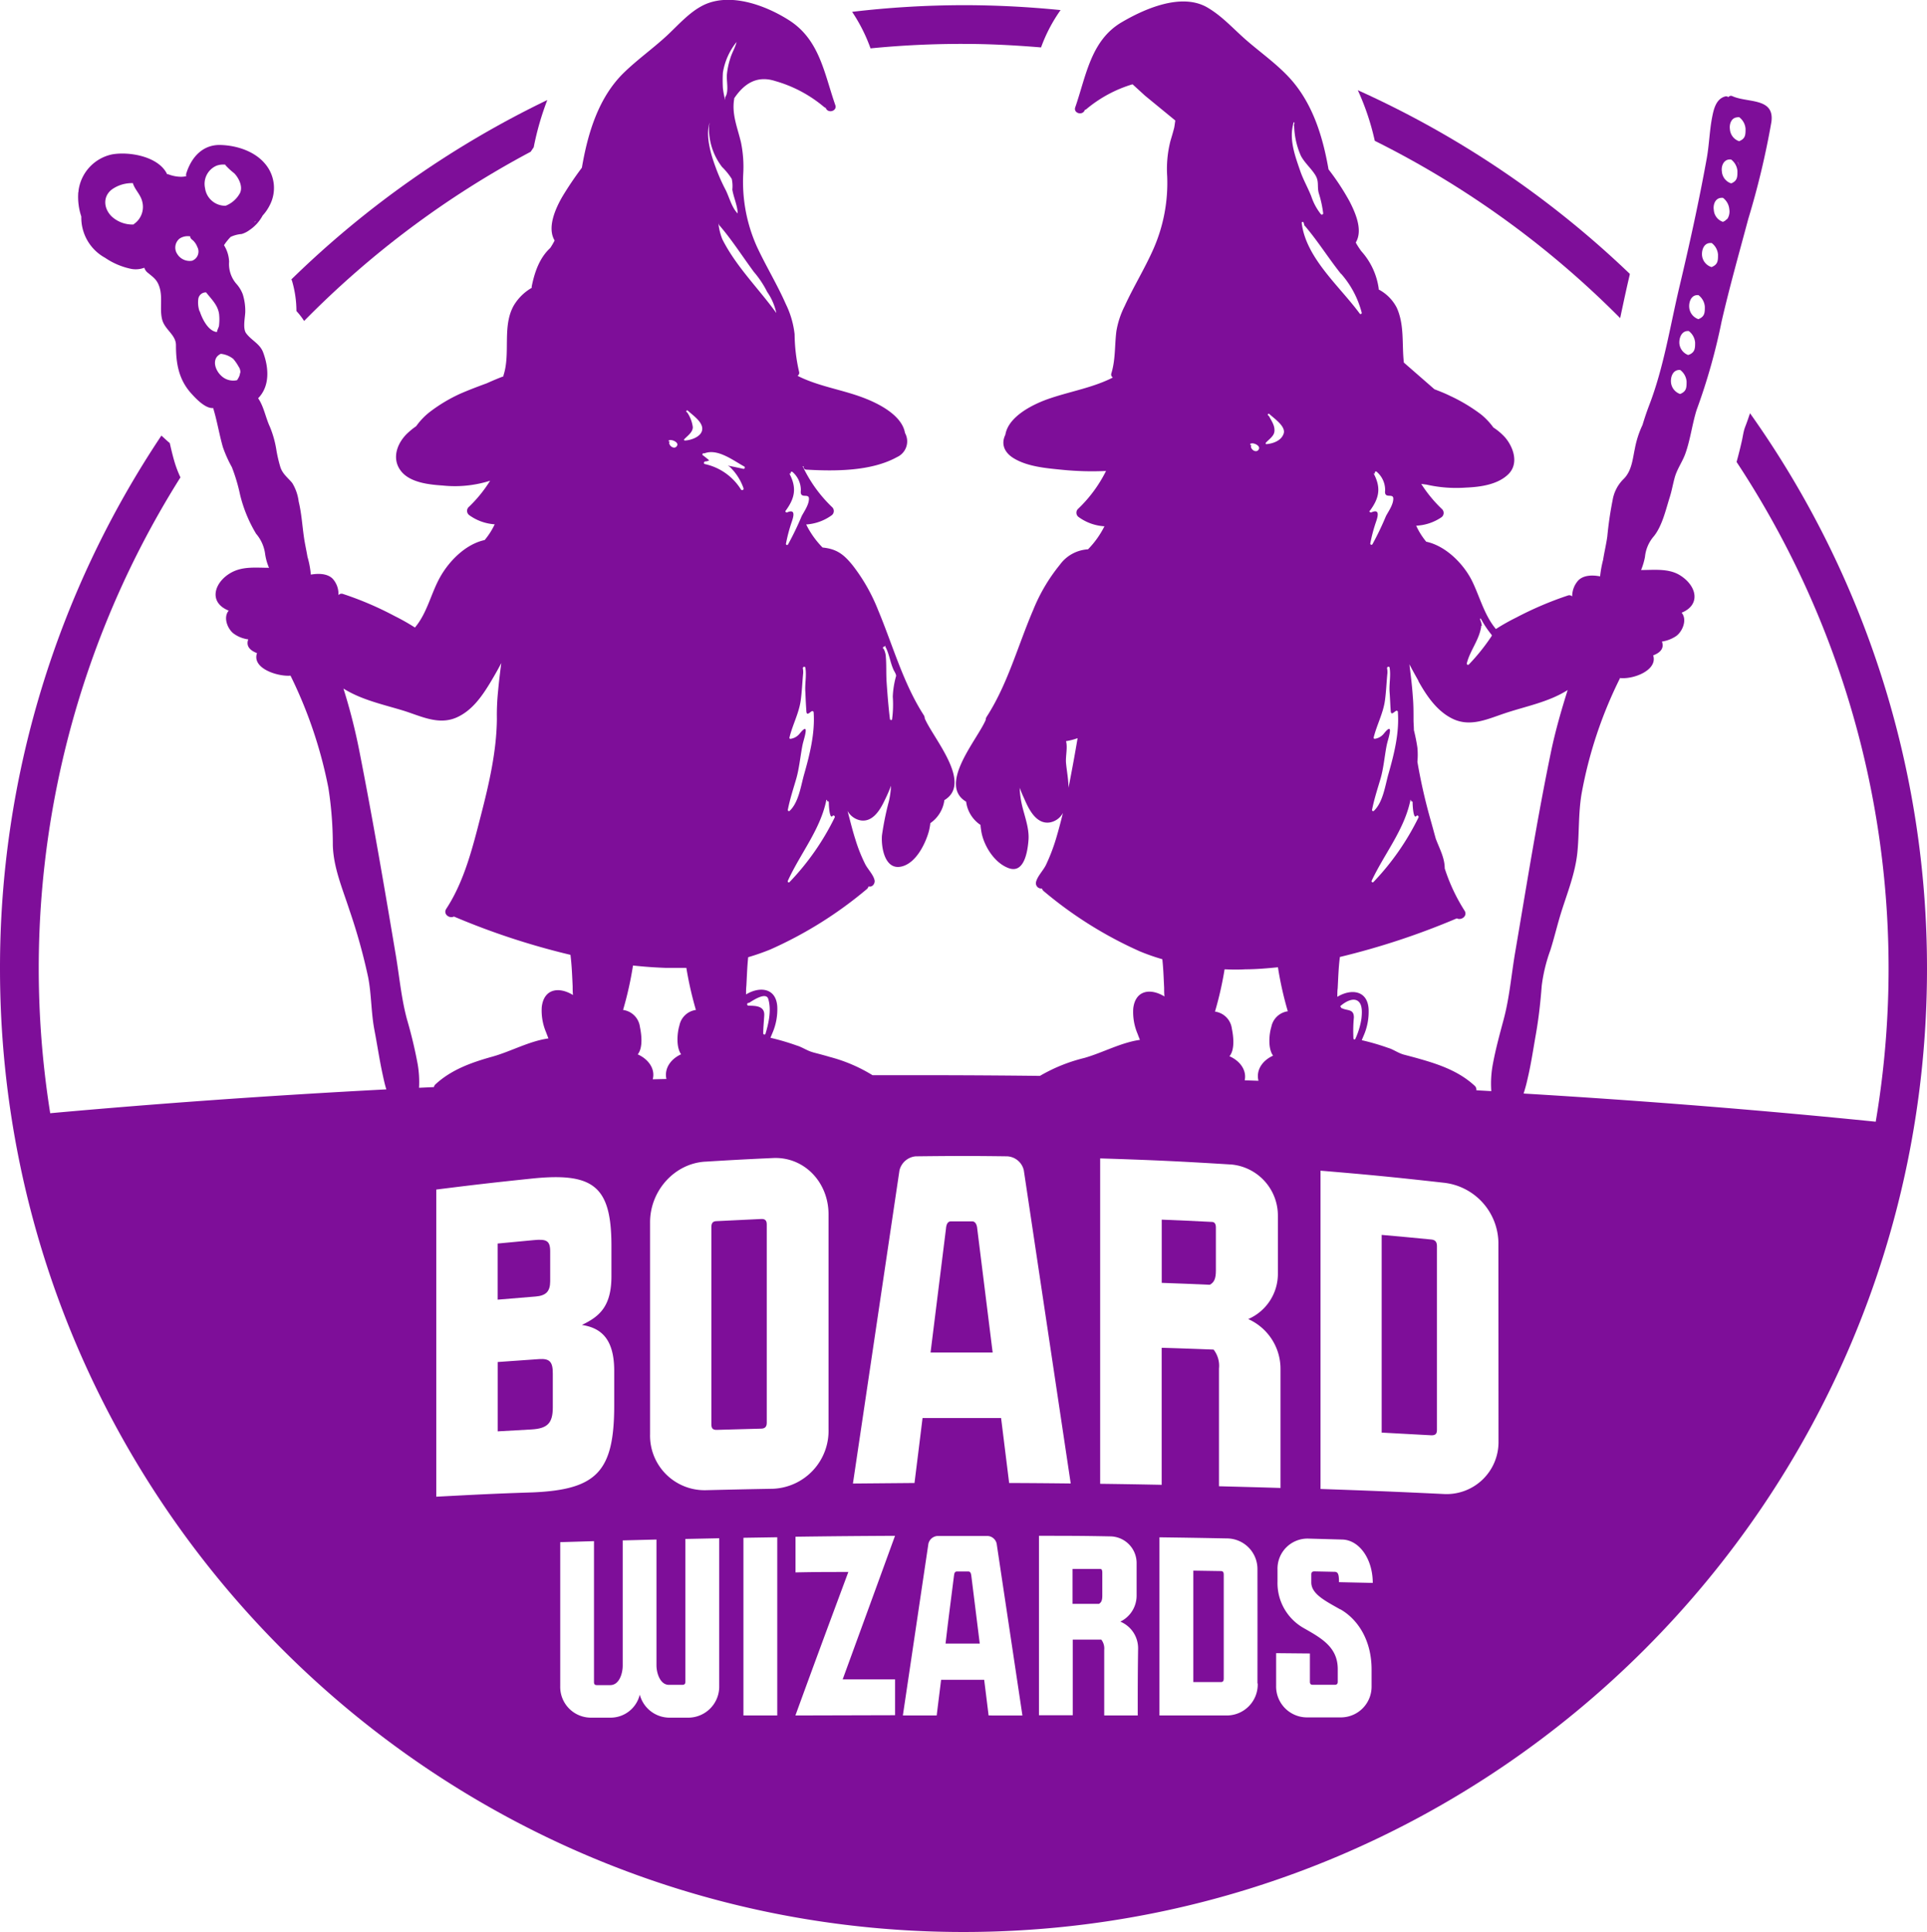 <svg xmlns="http://www.w3.org/2000/svg" viewBox="0 0 361.17 362.18"><defs><style>.cls-1{fill:#7e0e99;}</style></defs><g id="Layer_2" data-name="Layer 2"><g id="Layer_1-2" data-name="Layer 1"><path class="cls-1" d="M186.05,253.55c-1.15-9.25-1.73-13.88-2.88-23.13-.07-1.07-.51-1.46-.94-1.46h-4c-.51,0-.87.38-.94,1.46-1.15,9.25-1.73,13.88-2.88,23.13C179,253.54,181.38,253.54,186.05,253.55Z"/><path class="cls-1" d="M206.21,294.12l-5.19,0v6.55l4.95,0c.43-.25.63-.63.63-1.51v-4.4C206.6,294.33,206.48,294.12,206.21,294.12Z"/><path class="cls-1" d="M181.53,294.6h-2.21c-.28,0-.48.22-.52.8-.63,5.09-1,7.63-1.58,12.71h6.41c-.63-5.08-.95-7.62-1.58-12.71C182,294.82,181.77,294.6,181.53,294.6Z"/><path class="cls-1" d="M134.34,268.05c3.32-.1,5-.15,8.29-.23.72,0,1.08-.33,1.08-1.09,0-14.89,0-22.33,0-37.21,0-.76-.36-1.05-1.08-1-3.32.15-5,.23-8.3.4-.72,0-1,.36-1,1.11,0,14.81,0,22.21,0,37C133.33,267.78,133.62,268.07,134.34,268.05Z"/><path class="cls-1" d="M103.12,240.18v-5.61c0-2.07-.79-2.3-3.09-2.09l-6.76.64v10.52c2.85-.25,4.27-.36,7.12-.59C102.33,242.89,103.12,242.1,103.12,240.18Z"/><path class="cls-1" d="M101.05,254.78c-3.11.21-4.67.32-7.77.55v13l6.33-.36c3-.17,4-1.18,4-4.13v-6.28C103.64,255.27,103,254.65,101.05,254.78Z"/><path class="cls-1" d="M227.19,229.07c-3.78-.19-5.67-.28-9.45-.43v11.85c3.6.13,5.4.2,9,.36.79-.42,1.15-1.08,1.15-2.67,0-3.17,0-4.76,0-7.94C227.91,229.49,227.69,229.1,227.19,229.07Z"/><path class="cls-1" d="M303.66,59.64c.11-.5.21-1,.32-1.5.47-2.2.94-4.39,1.46-6.57,0-.07,0-.14.05-.21a181.22,181.22,0,0,0-51-34.45,47,47,0,0,1,3.18,9.49A174,174,0,0,1,303.66,59.64Z"/><path class="cls-1" d="M180.58,8.23c4.9,0,9.74.26,14.54.66a29.34,29.34,0,0,1,3.66-7c-6-.6-12.05-.92-18.2-.92a179.91,179.91,0,0,0-20.87,1.25,31,31,0,0,1,3.45,6.85A172.92,172.92,0,0,1,180.58,8.23Z"/><path class="cls-1" d="M328,77.47c-.29.83-.56,1.67-.89,2.5s-.42,1.68-.63,2.63c-.27,1.21-.6,2.55-1,4a172.46,172.46,0,0,1,26.08,123.68c-21.09-2.14-43.14-3.91-66-5.28a27.77,27.77,0,0,0,.75-2.78c.65-2.74,1.06-5.54,1.55-8.32.54-3.06.86-6,1.1-9.11a30.49,30.49,0,0,1,1.63-6.7c.73-2.32,1.28-4.68,2-7,1.18-3.77,2.67-7.41,3.06-11.37.35-3.64.17-7.23.77-10.87a80.66,80.66,0,0,1,7.2-21.69s0-.06-.05-.06h0c2.54.32,7.17-1.46,6.28-4.24,1.29-.49,2.12-1.3,1.64-2.59a6.52,6.52,0,0,0,2.62-1c1.24-.85,2.17-3.12,1.07-4.41,3.6-1.46,2.9-5-.28-7-2.14-1.35-4.88-1-7.32-1a12.6,12.6,0,0,0,.73-2.45,6.91,6.91,0,0,1,1.64-3.85c1.58-1.93,2.26-5,3-7.34.41-1.29.62-2.63,1-3.92.47-1.51,1.42-2.81,1.94-4.29.94-2.65,1.26-5.45,2.09-8.13a113.54,113.54,0,0,0,4.7-16.64c1.49-6.47,3.29-12.83,5-19.23A153.23,153.23,0,0,0,332,22.9c.67-4.66-4.47-3.57-7.32-4.88a.61.61,0,0,0-.74.19.68.68,0,0,0-.58-.13c-1.72.44-2.16,2.36-2.46,3.89-.49,2.53-.55,5.12-1,7.66-1.46,8.09-3.24,16.18-5.14,24.17C313,61.23,311.84,68.86,309.09,76c-.46,1.21-.86,2.4-1.22,3.6,0,.06-.05.11-.07.17a18.06,18.06,0,0,0-1.38,4.31c-.43,2-.58,4.25-2.17,5.77a7.19,7.19,0,0,0-2,3.89,68.18,68.18,0,0,0-1,6.83c-.2,1.45-.56,2.93-.79,4.4a20.66,20.66,0,0,0-.56,3.08c-1.36-.26-3.07-.28-4.09.76a4.42,4.42,0,0,0-1.14,3,.77.77,0,0,0-.79-.18,64.72,64.72,0,0,0-9.7,4.14,39.09,39.09,0,0,0-3.81,2.15c-2.17-2.59-3-6-4.46-9-1.61-3.24-4.94-6.59-8.6-7.37a13.55,13.55,0,0,1-1.88-3A9.15,9.15,0,0,0,270.12,97a1,1,0,0,0,.19-1.52,25.23,25.23,0,0,1-3.93-4.76l1,.13a25.11,25.11,0,0,0,7.32.56c2.74-.11,6-.55,8-2.51s1-5-.59-6.88a11.06,11.06,0,0,0-2.21-1.88,13,13,0,0,0-2.29-2.43,31.63,31.63,0,0,0-5.83-3.5c-.95-.47-1.94-.86-2.93-1.24l-5.73-5c-.39-3.44.14-7-1.32-10.26a8,8,0,0,0-3.4-3.44,1.55,1.55,0,0,0,0-.21,13.18,13.18,0,0,0-3.28-7c-.25-.36-.51-.72-.73-1.1a3.53,3.53,0,0,1-.28-.5c1.38-2.31-.07-5.57-1.17-7.71a45.59,45.59,0,0,0-3.94-6c-1.13-6.5-3.18-13-7.88-17.75-2.3-2.35-5-4.28-7.48-6.43S229.07,3,226.2,1.35c-4.83-2.72-11.67.29-16,2.84-5.78,3.41-6.64,10.09-8.67,15.92-.4,1.13,1.41,1.63,1.79.5a.83.83,0,0,0,.33-.18,24.37,24.37,0,0,1,8.58-4.62h.05l2.33,2.13,5.67,4.65c-.06.43-.12.86-.19,1.29-.21.84-.46,1.68-.71,2.51a21.21,21.21,0,0,0-.62,6.64,30.72,30.72,0,0,1-2.55,13.58c-1.62,3.69-3.76,7.13-5.43,10.79a16.34,16.34,0,0,0-1.55,4.75c-.32,2.63-.15,5.28-.93,7.84a.65.65,0,0,0,.28.78l0,0c-3.64,1.87-7.89,2.59-11.73,3.89-3,1-7.84,3.3-8.42,6.84-.82,1.66-.26,3.26,1.49,4.36,2.61,1.63,6.18,1.91,9.16,2.21a56.4,56.4,0,0,0,8.22.22,25.58,25.58,0,0,1-5.29,7.15,1,1,0,0,0,.2,1.52A9.09,9.09,0,0,0,207,98.66a17,17,0,0,1-3.08,4.32,7,7,0,0,0-5.28,2.9,32.87,32.87,0,0,0-5,8.48c-2.86,6.66-4.77,13.9-8.71,20a1.11,1.11,0,0,0-.18.59h0c-1.53,3.66-9.05,12.13-3.67,15.34a6.15,6.15,0,0,0,2.7,4.36c0,.36.07.71.12,1.06.4,2.73,2.43,6,5.06,7,3.11,1.24,3.67-3.42,3.81-5.3.15-2.1-.71-4.33-1.19-6.34a17.73,17.73,0,0,1-.47-3.39c.31.86.7,1.69,1,2.36.81,1.86,2.21,4.51,4.64,4.14a3.47,3.47,0,0,0,2.47-1.78c-.4,1.65-.83,3.29-1.32,4.91a34.59,34.59,0,0,1-1.85,4.81c-.51,1.07-1.62,2.13-1.88,3.26a1,1,0,0,0,1.12,1.18,1.06,1.06,0,0,0,.38.54,75.76,75.76,0,0,0,18,11.26,39.82,39.82,0,0,0,4.18,1.46c.2,1.78.25,3.57.34,5.36,0,.52,0,1.07.06,1.62-2.63-1.6-5.45-1.19-5.85,2.25a10.46,10.46,0,0,0,.81,4.75c.13.35.28.74.44,1.14-3.54.49-7.09,2.46-10.46,3.4a31,31,0,0,0-8.28,3.35q-11.19-.13-22.51-.13l-8.87,0a29.51,29.51,0,0,0-8-3.42c-1-.3-2-.56-3-.82l-.33-.1c-1-.3-1.89-.94-2.89-1.23a44.1,44.1,0,0,0-4.91-1.44l.34-.82a11.16,11.16,0,0,0,.94-5.06c-.24-3.52-3.33-3.78-5.85-2.25,0-.56,0-1.11.06-1.63.1-1.79.15-3.58.34-5.35a43,43,0,0,0,4.18-1.46,75.76,75.76,0,0,0,18-11.26,1.08,1.08,0,0,0,.38-.55c.7.22,1.27-.55,1.12-1.18-.23-1-1.21-2-1.7-2.9a29.35,29.35,0,0,1-1.88-4.7c-.57-1.77-1-3.57-1.48-5.38a3.53,3.53,0,0,0,2.48,1.79c2.27.34,3.64-2,4.46-3.73A29.24,29.24,0,0,0,167,147.3a16,16,0,0,1-.39,2.87,55,55,0,0,0-1.31,6.45c-.17,2.3.57,6.67,3.8,5.79,2.62-.71,4.35-4.23,5-6.6a11.72,11.72,0,0,0,.27-1.5A6.21,6.21,0,0,0,177,150c5.37-3.21-2.15-11.67-3.68-15.33h0a1.12,1.12,0,0,0-.18-.6c-3.87-6-5.82-13.17-8.58-19.75a33.92,33.92,0,0,0-4.72-8.3c-1.68-2.09-3-3.11-5.67-3.38a16.58,16.58,0,0,1-3.07-4.32,9.15,9.15,0,0,0,4.72-1.68,1,1,0,0,0,.19-1.52,25.74,25.74,0,0,1-5.57-7.72h.18a.53.53,0,0,0,.5.64c5.35.31,12.16.33,17-2.35a3.23,3.23,0,0,0,1.5-4.52c-.57-3.35-5-5.55-7.81-6.61-4-1.53-8.48-2.14-12.33-4.11l0,0a.66.66,0,0,0,.28-.79,32.55,32.55,0,0,1-.83-7A17.11,17.11,0,0,0,147.28,57c-1.62-3.69-3.74-7.14-5.43-10.79a29.64,29.64,0,0,1-2.55-13.58,22.73,22.73,0,0,0-.41-5.88c-.63-2.75-1.77-5.25-1.29-8.16a.26.26,0,0,0,0-.15c1.81-2.69,4.2-4.37,7.69-3.25a24.58,24.58,0,0,1,9.14,4.85,1,1,0,0,0,.33.18c.38,1.12,2.19.62,1.8-.51-2.09-6-2.95-12.27-8.68-15.92-4.38-2.79-11-5.25-16-2.84-2.68,1.31-4.79,3.79-6.94,5.78-2.59,2.39-5.47,4.43-8,6.89-4.78,4.65-6.78,11.38-7.88,17.82a64.72,64.72,0,0,0-3.67,5.44c-1.25,2.17-2.9,5.77-1.44,8.2a12,12,0,0,1-.83,1.42c-2,1.84-2.93,4.53-3.46,7.19a1.22,1.22,0,0,0,0,.27,9.3,9.3,0,0,0-3.4,3.37c-2.17,3.93-.53,8.89-1.9,13.06a.78.78,0,0,0,0,.16c-1.07.4-2.12.85-3.14,1.31-1.65.6-3.3,1.23-4.92,1.93a29.44,29.44,0,0,0-5.71,3.41A12.67,12.67,0,0,0,78,79.9,12.46,12.46,0,0,0,76.61,81c-2.11,1.84-3.34,4.91-1.44,7.32,1.7,2.17,5.29,2.53,7.81,2.7a21.87,21.87,0,0,0,8.88-.9,25.14,25.14,0,0,1-4.08,5A1,1,0,0,0,88,96.61a9.15,9.15,0,0,0,4.72,1.68,13.55,13.55,0,0,1-1.88,2.95c-3.55.76-6.67,3.92-8.38,7s-2.39,6.67-4.69,9.4a39.9,39.9,0,0,0-3.8-2.15,61.41,61.41,0,0,0-9.7-4.15.76.76,0,0,0-.84.23,4.23,4.23,0,0,0-1.09-3.09c-1-1-2.73-1-4.08-.76a17.12,17.12,0,0,0-.63-3.34c-.2-1.2-.48-2.41-.65-3.59-.33-2.24-.46-4.56-1-6.77a8.66,8.66,0,0,0-1.21-3.48c-.82-1-1.8-1.66-2.23-3a26.66,26.66,0,0,1-.72-3.06A19.05,19.05,0,0,0,50.58,80c-.8-1.71-1.13-3.8-2.2-5.34,2.25-2.29,2-5.76.94-8.6-.6-1.63-2.24-2.27-3.2-3.6-.65-.9-.18-2.94-.15-4a10.48,10.48,0,0,0-.47-3.29,6.22,6.22,0,0,0-1.23-2,5.66,5.66,0,0,1-1.33-4.11A6.23,6.23,0,0,0,42,46l0-.06a10.31,10.31,0,0,1,1.23-1.53,6,6,0,0,1,2.06-.54,4.56,4.56,0,0,0,1.43-.71,7.58,7.58,0,0,0,2.51-2.76,8.21,8.21,0,0,0,1.28-1.84,7,7,0,0,0-.88-7.92c-2-2.35-5.36-3.38-8.29-3.46-3.37-.1-5.48,2.32-6.42,5.32a.76.76,0,0,0,0,.52,4,4,0,0,1-1,.12,6.72,6.72,0,0,1-2.38-.47.71.71,0,0,0-.21,0c-1.57-3.34-7.07-4.3-10.31-3.73a8,8,0,0,0-6.3,6.79h0v0c0,.11,0,.22-.05.34a11.69,11.69,0,0,0,.57,4.53,8.58,8.58,0,0,0,4.46,7.73,13.52,13.52,0,0,0,4.86,2.07,4.53,4.53,0,0,0,2.49-.21,1.85,1.85,0,0,0,.65.94c1.07.89,1.75,1.29,2.2,2.73.61,1.94,0,4.05.48,6s2.6,2.87,2.6,4.85c0,3.38.5,6.36,2.77,8.94.77.86,2.69,3,4.2,2.84.75,2.43,1.13,4.9,1.83,7.35a23.63,23.63,0,0,0,1.68,3.74,33.16,33.16,0,0,1,1.54,5.18A26.07,26.07,0,0,0,48,100.06a7.25,7.25,0,0,1,1.7,3.85,10.16,10.16,0,0,0,.72,2.53c-2.28,0-4.68-.28-6.77.74-3.38,1.65-4.84,5.67-.78,7.29-1.07,1.24-.25,3.38.89,4.28a5.93,5.93,0,0,0,2.77,1.11c-.47,1.28.36,2.09,1.64,2.58-1,2.86,3.86,4.42,6.28,4.22l0,0s-.07,0,0,0a83.83,83.83,0,0,1,7.09,21,69,69,0,0,1,.84,10.75c.1,4.2,1.82,8.2,3.1,12.15A109.47,109.47,0,0,1,69,183.19c.63,3.24.55,6.6,1.17,9.87.53,2.74.93,5.5,1.52,8.23.19.87.4,1.92.72,2.93-21.71,1.14-42.78,2.64-63,4.47A172.73,172.73,0,0,1,33.82,89.49a20.78,20.78,0,0,1-1.14-3c-.35-1.21-.62-2.37-.86-3.43-.59-.48-1.11-1-1.57-1.4A179.51,179.51,0,0,0,0,181.6c0,99.57,81,180.58,180.58,180.58s180.59-81,180.59-180.58A179.56,179.56,0,0,0,328,77.47Zm-7-27.34h0l.17-.06Zm4.7-19.76,0,0a2.32,2.32,0,0,1,.29.73A3.53,3.53,0,0,0,325.66,30.37Zm.41-3.84Zm-1.88-7.46h0Zm1.4,2.9c.11,0,.23,0,.34,0a3,3,0,0,1,1.19,2.16c0,1.14,0,1.86-1.21,2.34h0a2.55,2.55,0,0,1-1.72-2.25C324.09,23.27,324.49,22.07,325.59,22Zm-1.51,7.93a1.82,1.82,0,0,1,.33,0,3,3,0,0,1,1.19,2.16c0,1.09,0,1.8-1.09,2.29l-.17,0a2.54,2.54,0,0,1-1.66-2.24C322.58,31.2,323,30,324.08,29.9Zm-1.52,7.19a1.82,1.82,0,0,1,.33,0,3,3,0,0,1,1.19,2.16,2.55,2.55,0,0,1-.35,1.76c-.17.13-.33.26-.48.4l-.37.18h0a2.52,2.52,0,0,1-1.71-2.26C321.06,38.39,321.45,37.19,322.56,37.09Zm-2.12,8.47c.11,0,.23,0,.34,0A3,3,0,0,1,322,47.73c0,1.14,0,1.85-1.21,2.34h0A2.55,2.55,0,0,1,319,47.83C318.94,46.86,319.33,45.66,320.44,45.56ZM318,55.33a1.93,1.93,0,0,1,.34,0,3,3,0,0,1,1.19,2.16c0,1.13,0,1.85-1.21,2.34h0a2.55,2.55,0,0,1-1.72-2.26C316.54,56.63,316.94,55.43,318,55.33Zm-1.82,6.73a1.9,1.9,0,0,1,.34,0,3,3,0,0,1,1.19,2.16c0,1,0,1.73-1,2.22l-.31.11a2.55,2.55,0,0,1-1.65-2.24C314.72,63.36,315.12,62.16,316.22,62.06Zm-1.6,7.3a2,2,0,0,1,.34,0,3,3,0,0,1,1.19,2.15c0,1.14,0,1.86-1.21,2.35h0a2.55,2.55,0,0,1-1.72-2.25C313.12,70.66,313.51,69.46,314.62,69.36Zm-114,76.71c-.1.54-.21,1.07-.32,1.6,0-1.55-.32-3.11-.46-4.64-.11-1.23.33-2.88,0-4.09a11.53,11.53,0,0,0,2.17-.56C201.53,141,201.07,143.52,200.58,146.07Zm-34.77-24.84s0-.07,0-.11.1-.11.12,0,0,.12,0,.17.06,0,.08.07c.69,1.35.84,2.86,1.49,4.26.08.17.5.81.45,1.11a16.72,16.72,0,0,0-.62,3.86,20.73,20.73,0,0,1-.13,4.24c0,.25-.38.15-.4,0-.29-2.34-.47-4.69-.63-7-.11-1.67,0-3.36-.17-5a3.89,3.89,0,0,0-.35-1.15A.21.21,0,0,1,165.81,121.23Zm-118-79.71.15-.07a2.81,2.81,0,0,1-.31.29ZM25.1,42s-.05.06-.08.09a5.78,5.78,0,0,1-4-1.43c-1.6-1.48-1.83-3.83,0-5.18a6.47,6.47,0,0,1,3.56-1.15,1.72,1.72,0,0,1,.32,0c.38,1.25,1.42,2.09,1.75,3.42A3.9,3.9,0,0,1,25.1,42ZM40.59,31.06a3.71,3.71,0,0,1,1.66-.19.15.15,0,0,0,0,.09,12.76,12.76,0,0,0,1.66,1.53c.84.87,1.66,2.5,1.07,3.7a5.19,5.19,0,0,1-2.69,2.38,3.81,3.81,0,0,1-3.86-3.31A3.7,3.7,0,0,1,40.59,31.06ZM36,48.88l0,0a2.73,2.73,0,0,1-2.77-1.25,2.16,2.16,0,0,1,.44-2.91,2.74,2.74,0,0,1,2-.4.17.17,0,0,0,0,.14c.07.29.27.42.49.6a3.21,3.21,0,0,1,.82,1.23A1.83,1.83,0,0,1,36,48.88Zm1.4,9.48a5.11,5.11,0,0,1-.24-2.26,1.43,1.43,0,0,1,1.47-1.29c1,1.29,2.22,2.38,2.44,4.11a9.47,9.47,0,0,1,0,1.92c0,.5-.36.94-.41,1.41C39,62.07,37.89,59.74,37.44,58.36Zm7.61,11.52a3.9,3.9,0,0,1-.14.59,4.21,4.21,0,0,1-.44.8l0,0a3.23,3.23,0,0,1-3-.86c-.9-.84-1.61-2.46-.75-3.56a2.17,2.17,0,0,1,.7-.52,4.52,4.52,0,0,1,2.33.94,8.16,8.16,0,0,1,1,1.44A1.81,1.81,0,0,1,45.05,69.88Zm232.57,47.55c0-.1.09-.11.16-.12l-.13-.65a5,5,0,0,1-.21-.58.09.09,0,0,1,.17-.07,18.78,18.78,0,0,0,2,3,.2.2,0,0,1,0,.23,38.35,38.35,0,0,1-4.26,5.32.23.23,0,0,1-.39-.22C275.54,121.9,277.24,120,277.62,117.43Zm-11.75,10.23c1.57,2.82,3.56,5.77,6.59,7.16,3.28,1.49,6.48-.06,9.61-1.1,4-1.34,8.2-2.09,11.79-4.36-1.14,3.63-2.19,7.27-3,11-2.64,12.63-4.67,25.46-6.84,38.18-.71,4.17-1.06,8.49-2.16,12.59-.73,2.73-1.48,5.46-2,8.25a19.67,19.67,0,0,0-.31,5.17l-2.8-.16a1,1,0,0,0-.28-.81c-2.84-2.65-6.42-3.95-10.09-5-1.06-.31-2.13-.59-3.2-.87s-2-1-3-1.28a44.07,44.07,0,0,0-4.91-1.43c.12-.29.23-.57.34-.82a11.2,11.2,0,0,0,.94-5.07c-.24-3.51-3.33-3.78-5.86-2.24,0-.56,0-1.11.07-1.63.1-1.95.16-3.91.41-5.84a139.66,139.66,0,0,0,21.92-7.24c.84.45,2.08-.47,1.44-1.45a34.24,34.24,0,0,1-3.71-7.91c0-2-1-3.75-1.68-5.58-.32-1.14-.62-2.28-.94-3.4a103.81,103.81,0,0,1-2.5-11,14.59,14.59,0,0,0,0-2.64,33.41,33.41,0,0,0-.66-3.31c0-.6-.06-1.19-.07-1.79,0,0,0,0,0-.06,0-1.51,0-3-.13-4.39-.13-2-.39-4.07-.64-6.1C264.75,125.67,265.33,126.7,265.87,127.66ZM227.46,253c-3.89-.15-5.84-.22-9.73-.34,0,10.28,0,15.41,0,25.69-4.61-.09-6.92-.13-11.53-.19,0-24.42,0-36.63,0-61,9.87.31,14.8.54,24.66,1.15a9.61,9.61,0,0,1,8.65,9.59c0,4.32,0,6.48,0,10.81a9.24,9.24,0,0,1-5.56,8.57,10.21,10.21,0,0,1,6.05,9.31c0,8.94,0,13.41,0,22.35-4.61-.14-6.92-.2-11.53-.32,0-8.83,0-13.24,0-22.06A4.94,4.94,0,0,0,227.46,253Zm24-64a.17.17,0,0,1-.1-.24l0,0c-.1.05-.22-.07-.13-.16.84-.75,2.56-1.82,3.52-.72.64.74.51,2.19.42,3.06a13.74,13.74,0,0,1-1.12,3.75.19.19,0,0,1-.38-.05,26.46,26.46,0,0,1,.08-3.88C253.77,189.09,252.54,189.53,251.51,189Zm12.84-39c0-.08.15-.07.14,0s0,.1,0,.15l0,.07a.22.22,0,0,1,.32.21c0,.51.13,3.24.72,2.53.18-.23.5.06.38.29a48,48,0,0,1-8.44,12.1.21.21,0,0,1-.33-.25C259.49,160,263.2,155.57,264.35,150ZM262,133.53c.28,3.9-.71,7.86-1.78,11.6-.61,2.16-1,5.24-2.71,6.87a.21.21,0,0,1-.35-.2c.4-2,1-3.84,1.57-5.76s.75-4.09,1.14-6.17c.17-.88.5-1.75.62-2.63.21-1.45-1,.16-1.1.26a2.62,2.62,0,0,1-1.74,1c-.13,0-.21-.12-.19-.23.57-2.36,1.8-4.57,2.12-7,.23-1.7.29-3.42.46-5.12,0-.29,0-.58-.07-.86a.27.27,0,0,1,.24-.3h.06a.18.18,0,0,1,.18.17c.26,1.56-.12,3.07,0,4.62.09,1.17.12,2.35.21,3.53.07.86.62.15,1-.05A.24.24,0,0,1,262,133.53Zm-5.25-37.78c1.71-2.31,2.14-4.22.76-6.89a.07.07,0,0,1,.12-.08l.09-.06a.21.21,0,0,1,.33-.26,4.49,4.49,0,0,1,1.56,3.48c-.22,1.73,1.53.4,1.53,1.54s-.9,2.36-1.38,3.28a54.32,54.32,0,0,1-2.53,5.27.22.22,0,0,1-.4-.16,29.45,29.45,0,0,1,1-3.83c.3-.88,1-2.77-.77-2C256.83,96.11,256.57,95.94,256.71,95.75Zm-5.37-44.4a17.8,17.8,0,0,1,3.84,7.27.21.21,0,0,1-.38.16c-3.77-5.14-10.08-10.4-10.87-17,0-.22.3-.24.36-.05s.11.36.16.54,0,.06,0,.08.05,0,.08,0C247,45.19,249,48.42,251.34,51.35Zm-9.08-27.72s0,0,0,0c.05-.21.08-.42.14-.63a.08.08,0,0,1,.16,0c0,.19-.06.38-.09.57,0,0,.05,0,.05.05a14.73,14.73,0,0,0,1.28,5.63c.73,1.33,1.87,2.28,2.66,3.53s.32,2.08.67,3.42A20.8,20.8,0,0,1,248,40a.25.25,0,0,1-.42.17,10.88,10.88,0,0,1-1.82-3.39c-.63-1.58-1.49-3.08-2.05-4.69-.92-2.68-2-5.55-1.43-8.39A.34.34,0,0,0,242.26,23.63Zm-5,59.32c.53-.58,1.44-1.18,1.55-2,.15-1.13-.52-2-1-2.93l-.18-.16c-.17-.16.08-.4.24-.25.78.76,3.12,2.29,2.69,3.65s-2,1.9-3.24,2A.15.15,0,0,1,237.26,83Zm-2.83.21c.42-.22,1.75.34,1.49,1-.37.87-1.52.23-1.51-.53,0,0,0-.06.08-.06v-.13l-.06,0A.13.13,0,0,1,234.43,83.16Zm-4,114.81c1-1.28.71-3.7.41-5.15a3.68,3.68,0,0,0-3.16-3.18,65.41,65.41,0,0,0,1.8-7.93c1.3.06,2.61.08,3.92,0,2,0,4.05-.18,6.08-.38a64.68,64.68,0,0,0,1.85,8.25,3.66,3.66,0,0,0-3.09,2.93c-.44,1.43-.64,4.09.33,5.39-1.89.84-3.26,2.62-2.74,4.71l-2.58-.09C233.71,200.56,232.31,198.81,230.41,198Zm-58.79,18.8c6.84-.08,10.26-.09,17.11,0a3.37,3.37,0,0,1,3.1,2.63c3.52,23.5,5.28,35.25,8.79,58.7-4.62-.05-6.93-.07-11.54-.09l-1.51-12.18c-5.89,0-8.83,0-14.72,0-.6,4.88-.9,7.31-1.51,12.18l-11.54.1c3.49-23.44,5.23-35.19,8.72-58.69A3.45,3.45,0,0,1,171.62,216.77Zm-65.13-29.68Zm25.65,30.68c5.08-.31,7.62-.45,12.69-.68,5.78-.27,10.4,4.47,10.4,10.57,0,16.11,0,24.16,0,40.27a10.87,10.87,0,0,1-10.38,11.16c-5.07.09-7.61.15-12.68.27a10.22,10.22,0,0,1-10.39-10.5c0-15.83,0-23.75,0-39.58C121.77,223.28,126.38,218.13,132.14,217.77ZM140.28,188h.12c.92-.6,3.21-2.07,3.6-.71.61,2.08.07,4.51-.53,6.52a.22.22,0,0,1-.42-.06c0-1.14.13-2.28.19-3.42.09-1.81-1.71-1.78-3-1.8A.27.27,0,0,1,140.28,188Zm14.6-38c0-.08.15-.07.14,0s0,.1,0,.15l0,.07a.22.22,0,0,1,.32.21c0,.51.13,3.24.71,2.53.19-.23.51.06.39.29a47.78,47.78,0,0,1-8.45,12.1c-.17.18-.42,0-.32-.25C150,160,153.73,155.57,154.88,150Zm-3.74-16.62c.07.86.63.15,1-.05a.25.25,0,0,1,.36.21c.27,3.9-.72,7.86-1.78,11.6-.62,2.16-1,5.24-2.72,6.87a.21.21,0,0,1-.34-.2c.39-2,1-3.84,1.56-5.76s.76-4.09,1.15-6.17c.16-.88.5-1.75.62-2.63.21-1.45-1,.16-1.1.26a2.66,2.66,0,0,1-1.75,1c-.12,0-.21-.12-.18-.23.56-2.36,1.79-4.57,2.12-7,.23-1.7.29-3.41.46-5.12,0-.28,0-.58-.07-.86a.27.27,0,0,1,.24-.3h.06a.19.19,0,0,1,.18.17c.25,1.56-.13,3.07,0,4.62C151,131,151.05,132.19,151.14,133.37Zm-3.9-37.62c1.7-2.31,2.14-4.22.76-6.89a.07.07,0,0,1,.12-.08l.09-.06a.21.21,0,0,1,.32-.26,4.5,4.5,0,0,1,1.57,3.48c-.22,1.73,1.52.4,1.52,1.54s-.89,2.36-1.37,3.28a54.39,54.39,0,0,1-2.54,5.27.21.21,0,0,1-.39-.16,29.45,29.45,0,0,1,1-3.83c.3-.88,1-2.77-.77-2C147.36,96.11,147.1,95.94,147.24,95.75Zm-6-44.85a18.55,18.55,0,0,1,2.56,3.83,10.78,10.78,0,0,1,1.7,3.94c-3.3-4.58-7.56-8.73-10.12-13.84a11,11,0,0,1-.74-3.09,1.08,1.08,0,0,0,.21.53l.11.11C137.19,45,139.11,48,141.24,50.9Zm-5.75-37.29a12.25,12.25,0,0,1,2.56-5.75c-.22,1-.86,2-1.18,3.09a14.41,14.41,0,0,0-.63,3c-.11,1.28.42,3.2-.32,4.26v.54a16.07,16.07,0,0,1-.43-2.24A25.14,25.14,0,0,1,135.49,13.61ZM133,23l-.11.64a11.82,11.82,0,0,0,2.45,7.67,12.23,12.23,0,0,1,1.81,2.23,6.31,6.31,0,0,1,.11,2c.21,1.38,1,3.09,1,4.47-1.07-1-1.6-3.09-2.24-4.37a33.92,33.92,0,0,1-1.92-4.36C133.25,29,132.19,25.44,133,23ZM132,85h0c2.47-1,5.43,1.33,7.47,2.44a.24.24,0,0,1-.19.44c-.88-.19-1.77-.38-2.66-.55l-.21,0a1.07,1.07,0,0,1,.45.26c.22.22.43.45.63.68a10.28,10.28,0,0,1,1.86,3.24h0a.33.33,0,0,0,0,.06c.09.29-.31.42-.47.2A10.64,10.64,0,0,0,132.12,87c-.3-.05-.2-.48.07-.5a1.57,1.57,0,0,0,.73-.2c-.38-.33-.76-.64-1.17-.94C131.52,85.23,131.72,84.86,132,85Zm-3.73-2.68c.58-.62,1.59-1.29,1.58-2.25a6.43,6.43,0,0,0-1-2.68l-.17-.16a.17.17,0,0,1,.24-.25c.93.9,3.12,2.28,2.63,3.84-.36,1.14-2.12,1.72-3.18,1.76A.15.15,0,0,1,128.25,82.32Zm-2.83.22c.42-.22,1.75.34,1.49.95-.37.87-1.52.23-1.51-.53,0,0,0-.06.08-.07v-.12s0,0-.06,0A.11.11,0,0,1,125.42,82.54ZM118.64,181q3,.33,6.07.44c1.31,0,2.62,0,3.93,0a67.12,67.12,0,0,0,1.79,7.89,3.65,3.65,0,0,0-3.09,2.92c-.44,1.43-.63,4.09.32,5.39-1.85.83-3.21,2.58-2.76,4.63l-2.56.06c.53-2-.89-3.82-2.81-4.67,1-1.27.71-3.7.41-5.14a3.68,3.68,0,0,0-3.16-3.19A65.23,65.23,0,0,0,118.64,181ZM78.28,199.47a85.54,85.54,0,0,0-2-8.37c-1.06-3.91-1.42-8-2.09-12-2.14-12.74-4.32-25.53-6.82-38.22a108.66,108.66,0,0,0-3-11.8c3.33,2.08,7.17,2.92,10.94,4.05,3.39,1,6.82,2.95,10.36,1.33,2.87-1.31,4.71-4,6.28-6.6.64-1.08,1.35-2.29,2-3.56-.22,1.76-.44,3.52-.6,5.29a43.63,43.63,0,0,0-.22,5.2c-.06,6.09-1.49,12.22-3,18.08s-3.08,12.31-6.49,17.5c-.64,1,.6,1.89,1.44,1.45A137,137,0,0,0,106.92,179c.25,2,.32,3.93.41,5.9,0,.52,0,1.07.06,1.63-2.63-1.61-5.45-1.2-5.85,2.25a10.45,10.45,0,0,0,.81,4.74c.13.35.28.74.44,1.15-3.54.48-7.09,2.46-10.46,3.4-3.88,1.08-7.73,2.43-10.73,5.22a.88.88,0,0,0-.27.5l-2.79.13A19.79,19.79,0,0,0,78.28,199.47Zm3.49,81.11V223c7.21-.91,10.82-1.32,18-2.07,11.57-1.18,14.82,1.53,14.83,12.64v5.66c0,5.74-2.3,7.6-5.54,9.15,3.31.52,6.05,2.3,6.06,8.57v6.49c0,12.38-3.23,15.81-15.25,16.33C92.65,280,89,280.2,81.77,280.58ZM129.13,322h-3.72a5.77,5.77,0,0,1-5.5-4.32,5.63,5.63,0,0,1-5.5,4.32h-3.68A5.76,5.76,0,0,1,105,316.1c0-10.82,0-16.22,0-27l6.33-.19c0,10.57,0,15.85,0,26.42,0,.41.15.57.55.57h2.49c1.7,0,2.34-2.19,2.34-3.66,0-9.39,0-14.08,0-23.47l6.33-.16c0,9.43,0,14.15,0,23.58,0,1.49.71,3.67,2.34,3.66h2.49c.4,0,.59-.17.59-.58l0-26.77,6.34-.13c0,11.07,0,16.6,0,27.66A5.82,5.82,0,0,1,129.13,322Zm10.21-.41c0-13.33,0-20,0-33.31l6.34-.1,0,33.41Zm9.74,0C153,310.83,155,305.45,159,294.69c-4,0-5.94,0-9.9.08v-6.69c7.46-.1,11.19-.13,18.65-.17-3.92,10.78-5.89,16.17-9.81,26.91h9.82v6.72Zm36.21,0c-.33-2.67-.49-4-.83-6.69h-8.07c-.33,2.68-.5,4-.83,6.69h-6.34c1.92-12.88,2.87-19.32,4.79-32.22a1.88,1.88,0,0,1,1.7-1.43h9.39a1.83,1.83,0,0,1,1.7,1.44c1.93,12.89,2.9,19.34,4.83,32.22Zm28,0h-6.33V309.29a2.7,2.7,0,0,0-.55-1.92l-5.35,0v14.18h-6.33V287.91c5.42,0,8.13,0,13.55.11a5,5,0,0,1,4.75,5.07v6a5.42,5.42,0,0,1-3.05,4.91,5.4,5.4,0,0,1,3.33,5C213.24,314.06,213.24,316.55,213.24,321.54Zm22.44-6a5.81,5.81,0,0,1-5.7,6H217.31c0-13.36,0-20,0-33.4,5.07.07,7.61.11,12.67.21a5.74,5.74,0,0,1,5.7,5.83C235.69,302.74,235.69,307,235.68,315.59Zm15.49-13.9c3.18,1.81,5.85,5.68,5.85,11.28v3.13a5.76,5.76,0,0,1-5.71,5.85h-6.49a5.79,5.79,0,0,1-5.69-5.93v-6.11l6.33.06v5.29c0,.41.16.58.55.58l4.08,0c.4,0,.59-.16.59-.57,0-1,0-1.42,0-2.37,0-4.08-3-5.77-6.29-7.64a9.69,9.69,0,0,1-5-8.76v-2.27a5.63,5.63,0,0,1,5.7-5.8l6.45.18c3.17.09,5.7,3.63,5.7,8.13l-6.33-.14c0-1.43-.16-1.92-.79-1.94l-3.8-.08c-.4,0-.6.15-.6.56v1.48C245.75,298.81,248.39,300.11,251.17,301.69Zm29.64-31.48a9.74,9.74,0,0,1-10.36,9.86c-9.21-.44-13.82-.62-23-.94,0-23.87,0-35.8,0-59.67,9.22.77,13.82,1.22,23,2.25a11.49,11.49,0,0,1,10.34,11.18Z"/><path class="cls-1" d="M55.56,58.31A13.36,13.36,0,0,1,57,60.17,174.3,174.3,0,0,1,99.46,28.45c.19-.27.38-.57.57-.83a53,53,0,0,1,2.55-8.87A181.27,181.27,0,0,0,54.63,52.36c0,.07,0,.12.07.18A20.24,20.24,0,0,1,55.56,58.31Z"/><path class="cls-1" d="M268.31,232.37c-3.74-.37-5.61-.54-9.35-.87,0,14.82,0,22.24,0,37.06,3.74.19,5.61.3,9.36.51.72,0,1-.3,1-1,0-13.79,0-20.69,0-34.48C269.32,232.83,269,232.44,268.31,232.37Z"/><path class="cls-1" d="M228.81,294.52l-5.15-.08c0,8.36,0,12.54,0,20.89l5.15,0c.39,0,.55-.2.55-.62,0-7.83,0-11.75,0-19.58C229.36,294.73,229.21,294.52,228.81,294.52Z"/><path class="cls-1" d="M167.11,133.83h0v0Z"/><polygon class="cls-1" points="244.21 42.34 244.21 42.34 244.21 42.34 244.21 42.34"/></g></g></svg>